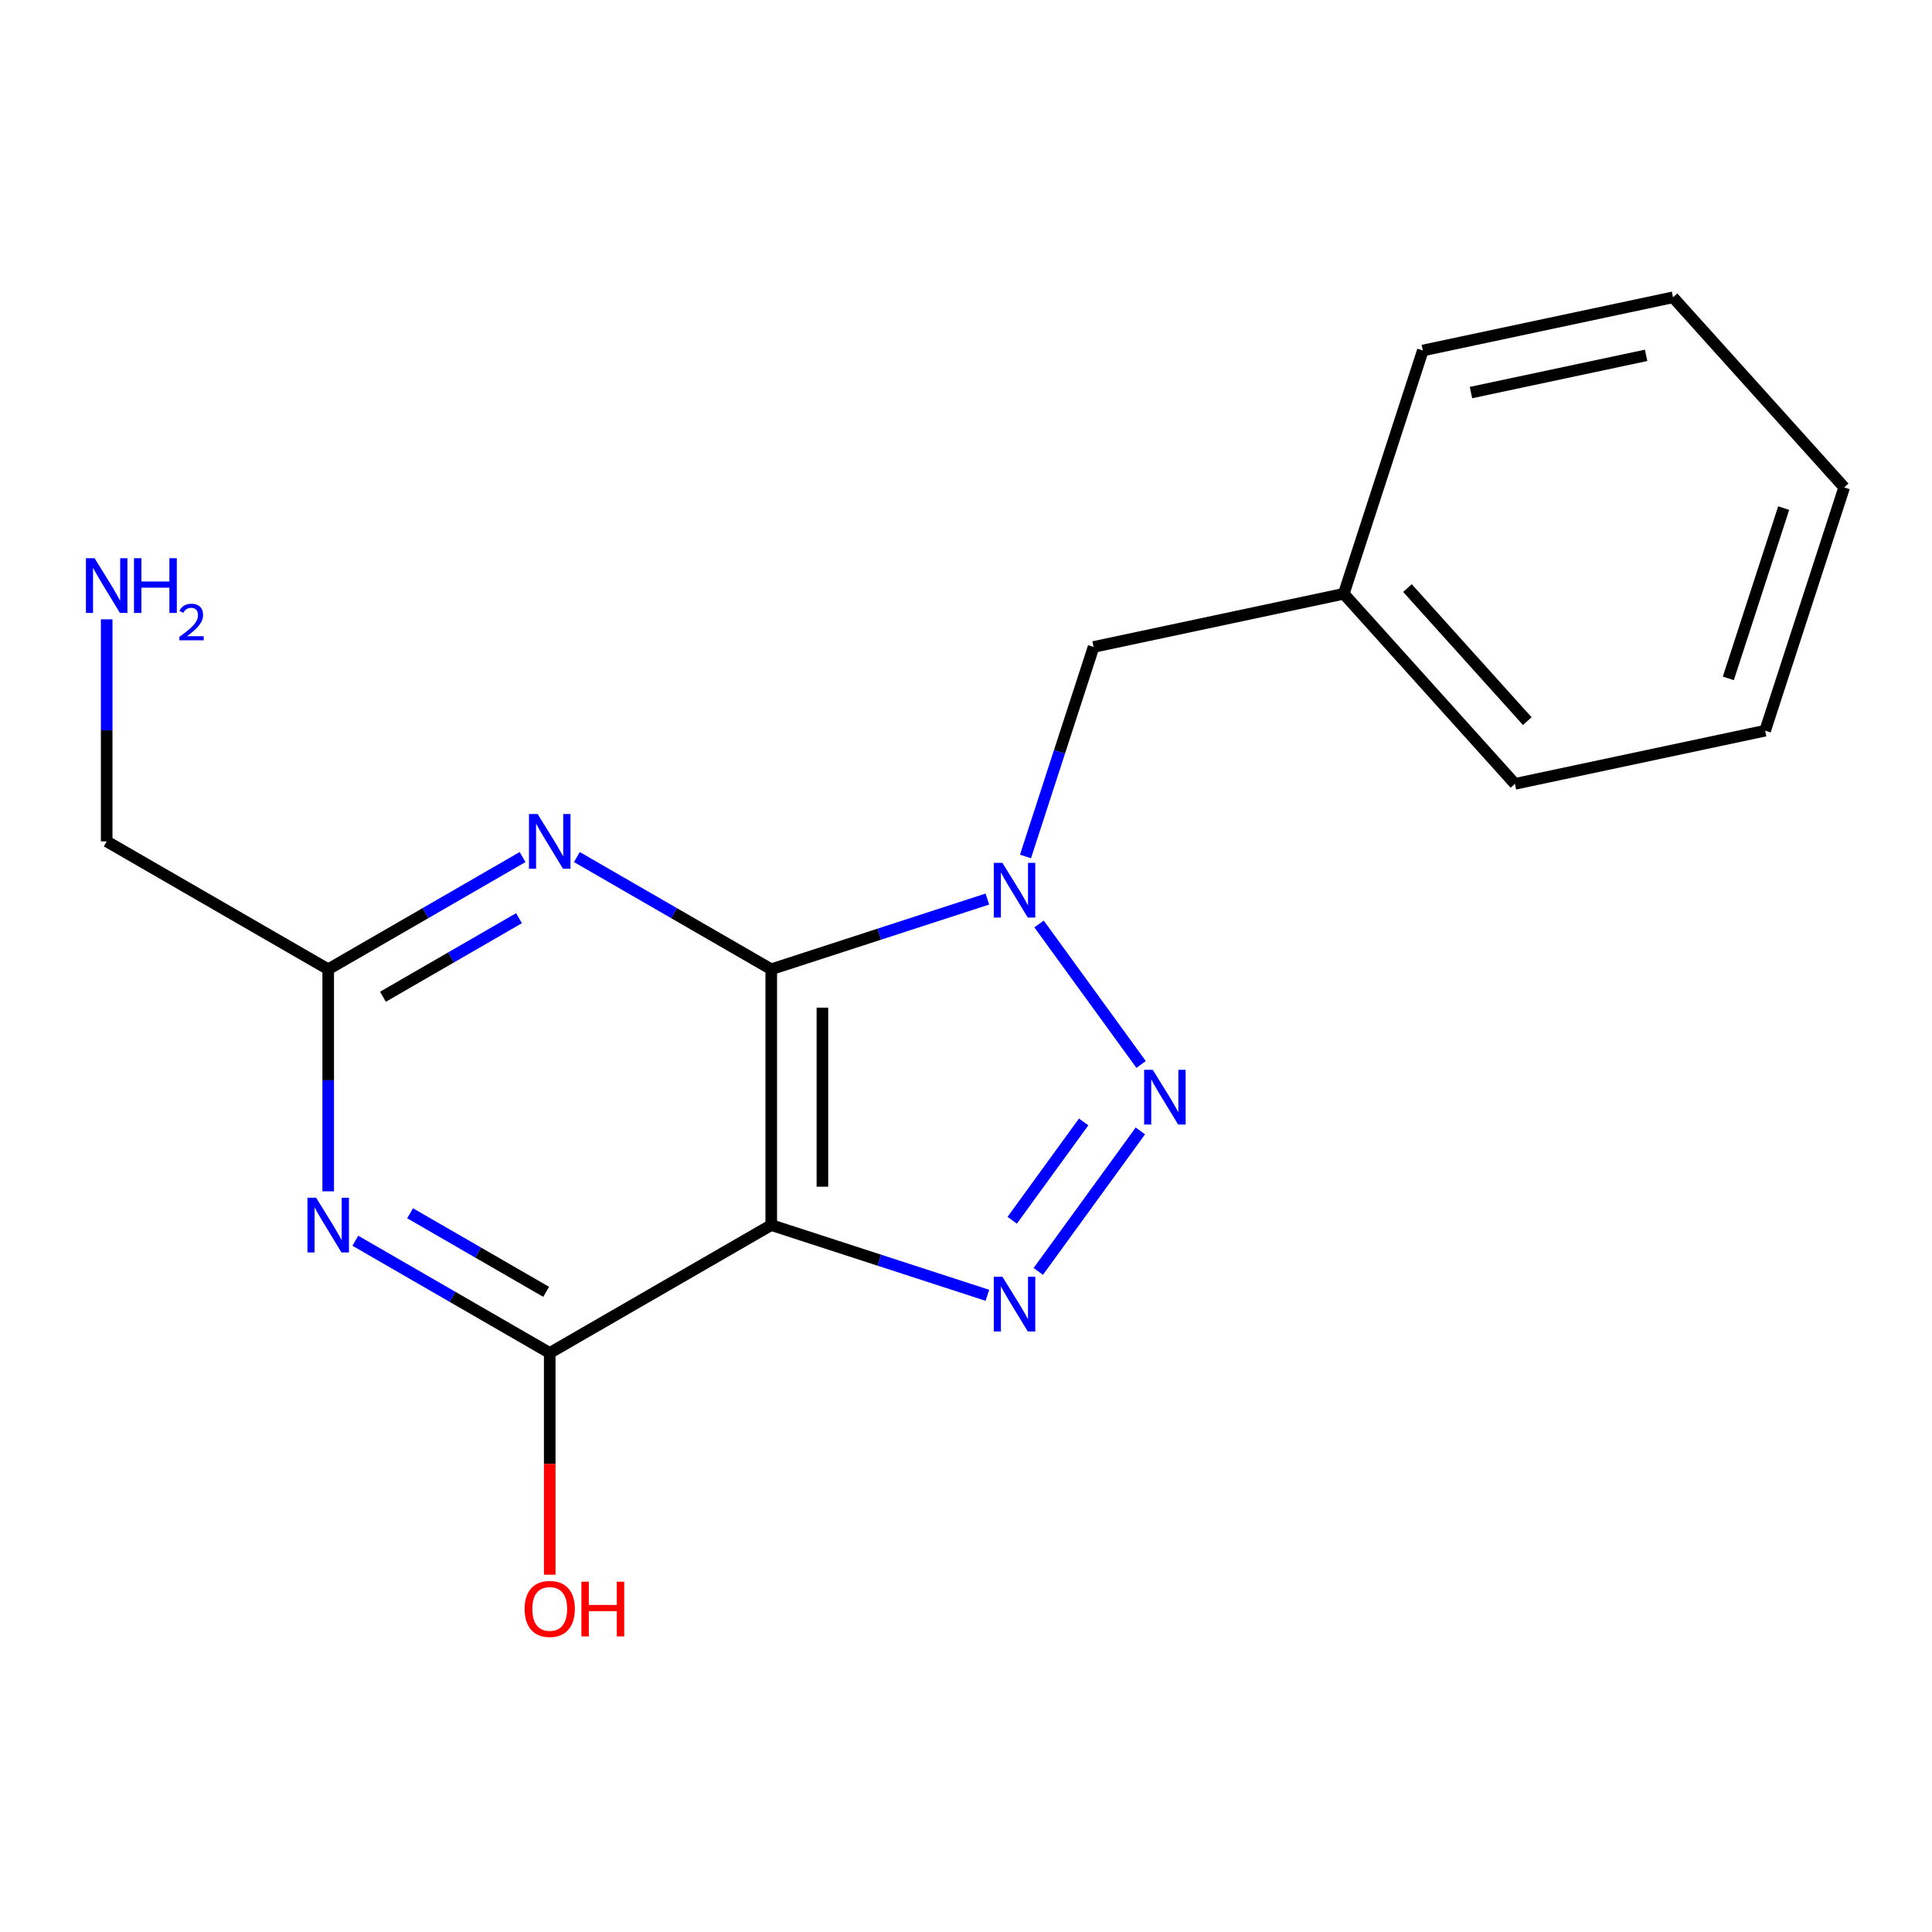<?xml version='1.0' encoding='iso-8859-1'?>
<svg version='1.1' baseProfile='full'
              xmlns='http://www.w3.org/2000/svg'
                      xmlns:rdkit='http://www.rdkit.org/xml'
                      xmlns:xlink='http://www.w3.org/1999/xlink'
                  xml:space='preserve'
width='1000px' height='1000px' viewBox='0 0 1000 1000'>
<!-- END OF HEADER -->
<rect style='opacity:1.0;fill:#FFFFFF;stroke:none' width='1000' height='1000' x='0' y='0'> </rect>
<path class='bond-0' d='M 399.198,501.696 L 455.132,483.522' style='fill:none;fill-rule:evenodd;stroke:#000000;stroke-width:6px;stroke-linecap:butt;stroke-linejoin:miter;stroke-opacity:1' />
<path class='bond-0' d='M 455.132,483.522 L 511.067,465.348' style='fill:none;fill-rule:evenodd;stroke:#0000FF;stroke-width:6px;stroke-linecap:butt;stroke-linejoin:miter;stroke-opacity:1' />
<path class='bond-1' d='M 399.198,501.696 L 399.198,634.094' style='fill:none;fill-rule:evenodd;stroke:#000000;stroke-width:6px;stroke-linecap:butt;stroke-linejoin:miter;stroke-opacity:1' />
<path class='bond-1' d='M 425.678,521.556 L 425.678,614.235' style='fill:none;fill-rule:evenodd;stroke:#000000;stroke-width:6px;stroke-linecap:butt;stroke-linejoin:miter;stroke-opacity:1' />
<path class='bond-4' d='M 399.198,501.696 L 348.893,472.652' style='fill:none;fill-rule:evenodd;stroke:#000000;stroke-width:6px;stroke-linecap:butt;stroke-linejoin:miter;stroke-opacity:1' />
<path class='bond-4' d='M 348.893,472.652 L 298.588,443.608' style='fill:none;fill-rule:evenodd;stroke:#0000FF;stroke-width:6px;stroke-linecap:butt;stroke-linejoin:miter;stroke-opacity:1' />
<path class='bond-2' d='M 537.809,478.252 L 590.638,550.965' style='fill:none;fill-rule:evenodd;stroke:#0000FF;stroke-width:6px;stroke-linecap:butt;stroke-linejoin:miter;stroke-opacity:1' />
<path class='bond-8' d='M 530.793,443.313 L 548.411,389.088' style='fill:none;fill-rule:evenodd;stroke:#0000FF;stroke-width:6px;stroke-linecap:butt;stroke-linejoin:miter;stroke-opacity:1' />
<path class='bond-8' d='M 548.411,389.088 L 566.03,334.864' style='fill:none;fill-rule:evenodd;stroke:#000000;stroke-width:6px;stroke-linecap:butt;stroke-linejoin:miter;stroke-opacity:1' />
<path class='bond-3' d='M 399.198,634.094 L 455.132,652.268' style='fill:none;fill-rule:evenodd;stroke:#000000;stroke-width:6px;stroke-linecap:butt;stroke-linejoin:miter;stroke-opacity:1' />
<path class='bond-3' d='M 455.132,652.268 L 511.067,670.443' style='fill:none;fill-rule:evenodd;stroke:#0000FF;stroke-width:6px;stroke-linecap:butt;stroke-linejoin:miter;stroke-opacity:1' />
<path class='bond-5' d='M 399.198,634.094 L 284.538,700.293' style='fill:none;fill-rule:evenodd;stroke:#000000;stroke-width:6px;stroke-linecap:butt;stroke-linejoin:miter;stroke-opacity:1' />
<path class='bond-18' d='M 590.246,585.365 L 537.417,658.078' style='fill:none;fill-rule:evenodd;stroke:#0000FF;stroke-width:6px;stroke-linecap:butt;stroke-linejoin:miter;stroke-opacity:1' />
<path class='bond-18' d='M 560.899,580.708 L 523.919,631.606' style='fill:none;fill-rule:evenodd;stroke:#0000FF;stroke-width:6px;stroke-linecap:butt;stroke-linejoin:miter;stroke-opacity:1' />
<path class='bond-7' d='M 270.488,443.608 L 220.183,472.652' style='fill:none;fill-rule:evenodd;stroke:#0000FF;stroke-width:6px;stroke-linecap:butt;stroke-linejoin:miter;stroke-opacity:1' />
<path class='bond-7' d='M 220.183,472.652 L 169.877,501.696' style='fill:none;fill-rule:evenodd;stroke:#000000;stroke-width:6px;stroke-linecap:butt;stroke-linejoin:miter;stroke-opacity:1' />
<path class='bond-7' d='M 268.636,475.254 L 233.422,495.584' style='fill:none;fill-rule:evenodd;stroke:#0000FF;stroke-width:6px;stroke-linecap:butt;stroke-linejoin:miter;stroke-opacity:1' />
<path class='bond-7' d='M 233.422,495.584 L 198.209,515.915' style='fill:none;fill-rule:evenodd;stroke:#000000;stroke-width:6px;stroke-linecap:butt;stroke-linejoin:miter;stroke-opacity:1' />
<path class='bond-9' d='M 284.538,700.293 L 284.538,757.678' style='fill:none;fill-rule:evenodd;stroke:#000000;stroke-width:6px;stroke-linecap:butt;stroke-linejoin:miter;stroke-opacity:1' />
<path class='bond-9' d='M 284.538,757.678 L 284.538,815.062' style='fill:none;fill-rule:evenodd;stroke:#FF0000;stroke-width:6px;stroke-linecap:butt;stroke-linejoin:miter;stroke-opacity:1' />
<path class='bond-19' d='M 284.538,700.293 L 234.233,671.25' style='fill:none;fill-rule:evenodd;stroke:#000000;stroke-width:6px;stroke-linecap:butt;stroke-linejoin:miter;stroke-opacity:1' />
<path class='bond-19' d='M 234.233,671.25 L 183.927,642.206' style='fill:none;fill-rule:evenodd;stroke:#0000FF;stroke-width:6px;stroke-linecap:butt;stroke-linejoin:miter;stroke-opacity:1' />
<path class='bond-19' d='M 282.686,668.648 L 247.472,648.318' style='fill:none;fill-rule:evenodd;stroke:#000000;stroke-width:6px;stroke-linecap:butt;stroke-linejoin:miter;stroke-opacity:1' />
<path class='bond-19' d='M 247.472,648.318 L 212.259,627.987' style='fill:none;fill-rule:evenodd;stroke:#0000FF;stroke-width:6px;stroke-linecap:butt;stroke-linejoin:miter;stroke-opacity:1' />
<path class='bond-6' d='M 169.877,616.624 L 169.877,559.16' style='fill:none;fill-rule:evenodd;stroke:#0000FF;stroke-width:6px;stroke-linecap:butt;stroke-linejoin:miter;stroke-opacity:1' />
<path class='bond-6' d='M 169.877,559.16 L 169.877,501.696' style='fill:none;fill-rule:evenodd;stroke:#000000;stroke-width:6px;stroke-linecap:butt;stroke-linejoin:miter;stroke-opacity:1' />
<path class='bond-12' d='M 169.877,501.696 L 55.217,435.497' style='fill:none;fill-rule:evenodd;stroke:#000000;stroke-width:6px;stroke-linecap:butt;stroke-linejoin:miter;stroke-opacity:1' />
<path class='bond-10' d='M 566.03,334.864 L 695.535,307.337' style='fill:none;fill-rule:evenodd;stroke:#000000;stroke-width:6px;stroke-linecap:butt;stroke-linejoin:miter;stroke-opacity:1' />
<path class='bond-13' d='M 695.535,307.337 L 784.127,405.728' style='fill:none;fill-rule:evenodd;stroke:#000000;stroke-width:6px;stroke-linecap:butt;stroke-linejoin:miter;stroke-opacity:1' />
<path class='bond-13' d='M 728.502,304.377 L 790.516,373.251' style='fill:none;fill-rule:evenodd;stroke:#000000;stroke-width:6px;stroke-linecap:butt;stroke-linejoin:miter;stroke-opacity:1' />
<path class='bond-14' d='M 695.535,307.337 L 736.448,181.419' style='fill:none;fill-rule:evenodd;stroke:#000000;stroke-width:6px;stroke-linecap:butt;stroke-linejoin:miter;stroke-opacity:1' />
<path class='bond-11' d='M 55.217,320.568 L 55.217,378.032' style='fill:none;fill-rule:evenodd;stroke:#0000FF;stroke-width:6px;stroke-linecap:butt;stroke-linejoin:miter;stroke-opacity:1' />
<path class='bond-11' d='M 55.217,378.032 L 55.217,435.497' style='fill:none;fill-rule:evenodd;stroke:#000000;stroke-width:6px;stroke-linecap:butt;stroke-linejoin:miter;stroke-opacity:1' />
<path class='bond-16' d='M 784.127,405.728 L 913.632,378.201' style='fill:none;fill-rule:evenodd;stroke:#000000;stroke-width:6px;stroke-linecap:butt;stroke-linejoin:miter;stroke-opacity:1' />
<path class='bond-15' d='M 736.448,181.419 L 865.954,153.891' style='fill:none;fill-rule:evenodd;stroke:#000000;stroke-width:6px;stroke-linecap:butt;stroke-linejoin:miter;stroke-opacity:1' />
<path class='bond-15' d='M 761.38,203.191 L 852.033,183.922' style='fill:none;fill-rule:evenodd;stroke:#000000;stroke-width:6px;stroke-linecap:butt;stroke-linejoin:miter;stroke-opacity:1' />
<path class='bond-17' d='M 865.954,153.891 L 954.545,252.283' style='fill:none;fill-rule:evenodd;stroke:#000000;stroke-width:6px;stroke-linecap:butt;stroke-linejoin:miter;stroke-opacity:1' />
<path class='bond-20' d='M 913.632,378.201 L 954.545,252.283' style='fill:none;fill-rule:evenodd;stroke:#000000;stroke-width:6px;stroke-linecap:butt;stroke-linejoin:miter;stroke-opacity:1' />
<path class='bond-20' d='M 894.585,351.131 L 923.225,262.988' style='fill:none;fill-rule:evenodd;stroke:#000000;stroke-width:6px;stroke-linecap:butt;stroke-linejoin:miter;stroke-opacity:1' />
<path  class='atom-1' d='M 518.857 446.623
L 528.137 461.623
Q 529.057 463.103, 530.537 465.783
Q 532.017 468.463, 532.097 468.623
L 532.097 446.623
L 535.857 446.623
L 535.857 474.943
L 531.977 474.943
L 522.017 458.543
Q 520.857 456.623, 519.617 454.423
Q 518.417 452.223, 518.057 451.543
L 518.057 474.943
L 514.377 474.943
L 514.377 446.623
L 518.857 446.623
' fill='#0000FF'/>
<path  class='atom-3' d='M 596.678 553.735
L 605.958 568.735
Q 606.878 570.215, 608.358 572.895
Q 609.838 575.575, 609.918 575.735
L 609.918 553.735
L 613.678 553.735
L 613.678 582.055
L 609.798 582.055
L 599.838 565.655
Q 598.678 563.735, 597.438 561.535
Q 596.238 559.335, 595.878 558.655
L 595.878 582.055
L 592.198 582.055
L 592.198 553.735
L 596.678 553.735
' fill='#0000FF'/>
<path  class='atom-4' d='M 518.857 660.848
L 528.137 675.848
Q 529.057 677.328, 530.537 680.008
Q 532.017 682.688, 532.097 682.848
L 532.097 660.848
L 535.857 660.848
L 535.857 689.168
L 531.977 689.168
L 522.017 672.768
Q 520.857 670.848, 519.617 668.648
Q 518.417 666.448, 518.057 665.768
L 518.057 689.168
L 514.377 689.168
L 514.377 660.848
L 518.857 660.848
' fill='#0000FF'/>
<path  class='atom-5' d='M 278.278 421.337
L 287.558 436.337
Q 288.478 437.817, 289.958 440.497
Q 291.438 443.177, 291.518 443.337
L 291.518 421.337
L 295.278 421.337
L 295.278 449.657
L 291.398 449.657
L 281.438 433.257
Q 280.278 431.337, 279.038 429.137
Q 277.838 426.937, 277.478 426.257
L 277.478 449.657
L 273.798 449.657
L 273.798 421.337
L 278.278 421.337
' fill='#0000FF'/>
<path  class='atom-7' d='M 163.617 619.934
L 172.897 634.934
Q 173.817 636.414, 175.297 639.094
Q 176.777 641.774, 176.857 641.934
L 176.857 619.934
L 180.617 619.934
L 180.617 648.254
L 176.737 648.254
L 166.777 631.854
Q 165.617 629.934, 164.377 627.734
Q 163.177 625.534, 162.817 624.854
L 162.817 648.254
L 159.137 648.254
L 159.137 619.934
L 163.617 619.934
' fill='#0000FF'/>
<path  class='atom-10' d='M 271.538 832.772
Q 271.538 825.972, 274.898 822.172
Q 278.258 818.372, 284.538 818.372
Q 290.818 818.372, 294.178 822.172
Q 297.538 825.972, 297.538 832.772
Q 297.538 839.652, 294.138 843.572
Q 290.738 847.452, 284.538 847.452
Q 278.298 847.452, 274.898 843.572
Q 271.538 839.692, 271.538 832.772
M 284.538 844.252
Q 288.858 844.252, 291.178 841.372
Q 293.538 838.452, 293.538 832.772
Q 293.538 827.212, 291.178 824.412
Q 288.858 821.572, 284.538 821.572
Q 280.218 821.572, 277.858 824.372
Q 275.538 827.172, 275.538 832.772
Q 275.538 838.492, 277.858 841.372
Q 280.218 844.252, 284.538 844.252
' fill='#FF0000'/>
<path  class='atom-10' d='M 300.938 818.692
L 304.778 818.692
L 304.778 830.732
L 319.258 830.732
L 319.258 818.692
L 323.098 818.692
L 323.098 847.012
L 319.258 847.012
L 319.258 833.932
L 304.778 833.932
L 304.778 847.012
L 300.938 847.012
L 300.938 818.692
' fill='#FF0000'/>
<path  class='atom-12' d='M 48.957 288.938
L 58.237 303.938
Q 59.157 305.418, 60.637 308.098
Q 62.117 310.778, 62.197 310.938
L 62.197 288.938
L 65.957 288.938
L 65.957 317.258
L 62.077 317.258
L 52.117 300.858
Q 50.957 298.938, 49.717 296.738
Q 48.517 294.538, 48.157 293.858
L 48.157 317.258
L 44.477 317.258
L 44.477 288.938
L 48.957 288.938
' fill='#0000FF'/>
<path  class='atom-12' d='M 69.357 288.938
L 73.197 288.938
L 73.197 300.978
L 87.677 300.978
L 87.677 288.938
L 91.517 288.938
L 91.517 317.258
L 87.677 317.258
L 87.677 304.178
L 73.197 304.178
L 73.197 317.258
L 69.357 317.258
L 69.357 288.938
' fill='#0000FF'/>
<path  class='atom-12' d='M 92.89 316.265
Q 93.576 314.496, 95.213 313.519
Q 96.85 312.516, 99.12 312.516
Q 101.945 312.516, 103.529 314.047
Q 105.113 315.578, 105.113 318.297
Q 105.113 321.069, 103.054 323.657
Q 101.021 326.244, 96.797 329.306
L 105.43 329.306
L 105.43 331.418
L 92.837 331.418
L 92.837 329.649
Q 96.322 327.168, 98.381 325.32
Q 100.467 323.472, 101.47 321.809
Q 102.473 320.145, 102.473 318.429
Q 102.473 316.634, 101.575 315.631
Q 100.678 314.628, 99.12 314.628
Q 97.615 314.628, 96.612 315.235
Q 95.609 315.842, 94.896 317.189
L 92.89 316.265
' fill='#0000FF'/>
</svg>
